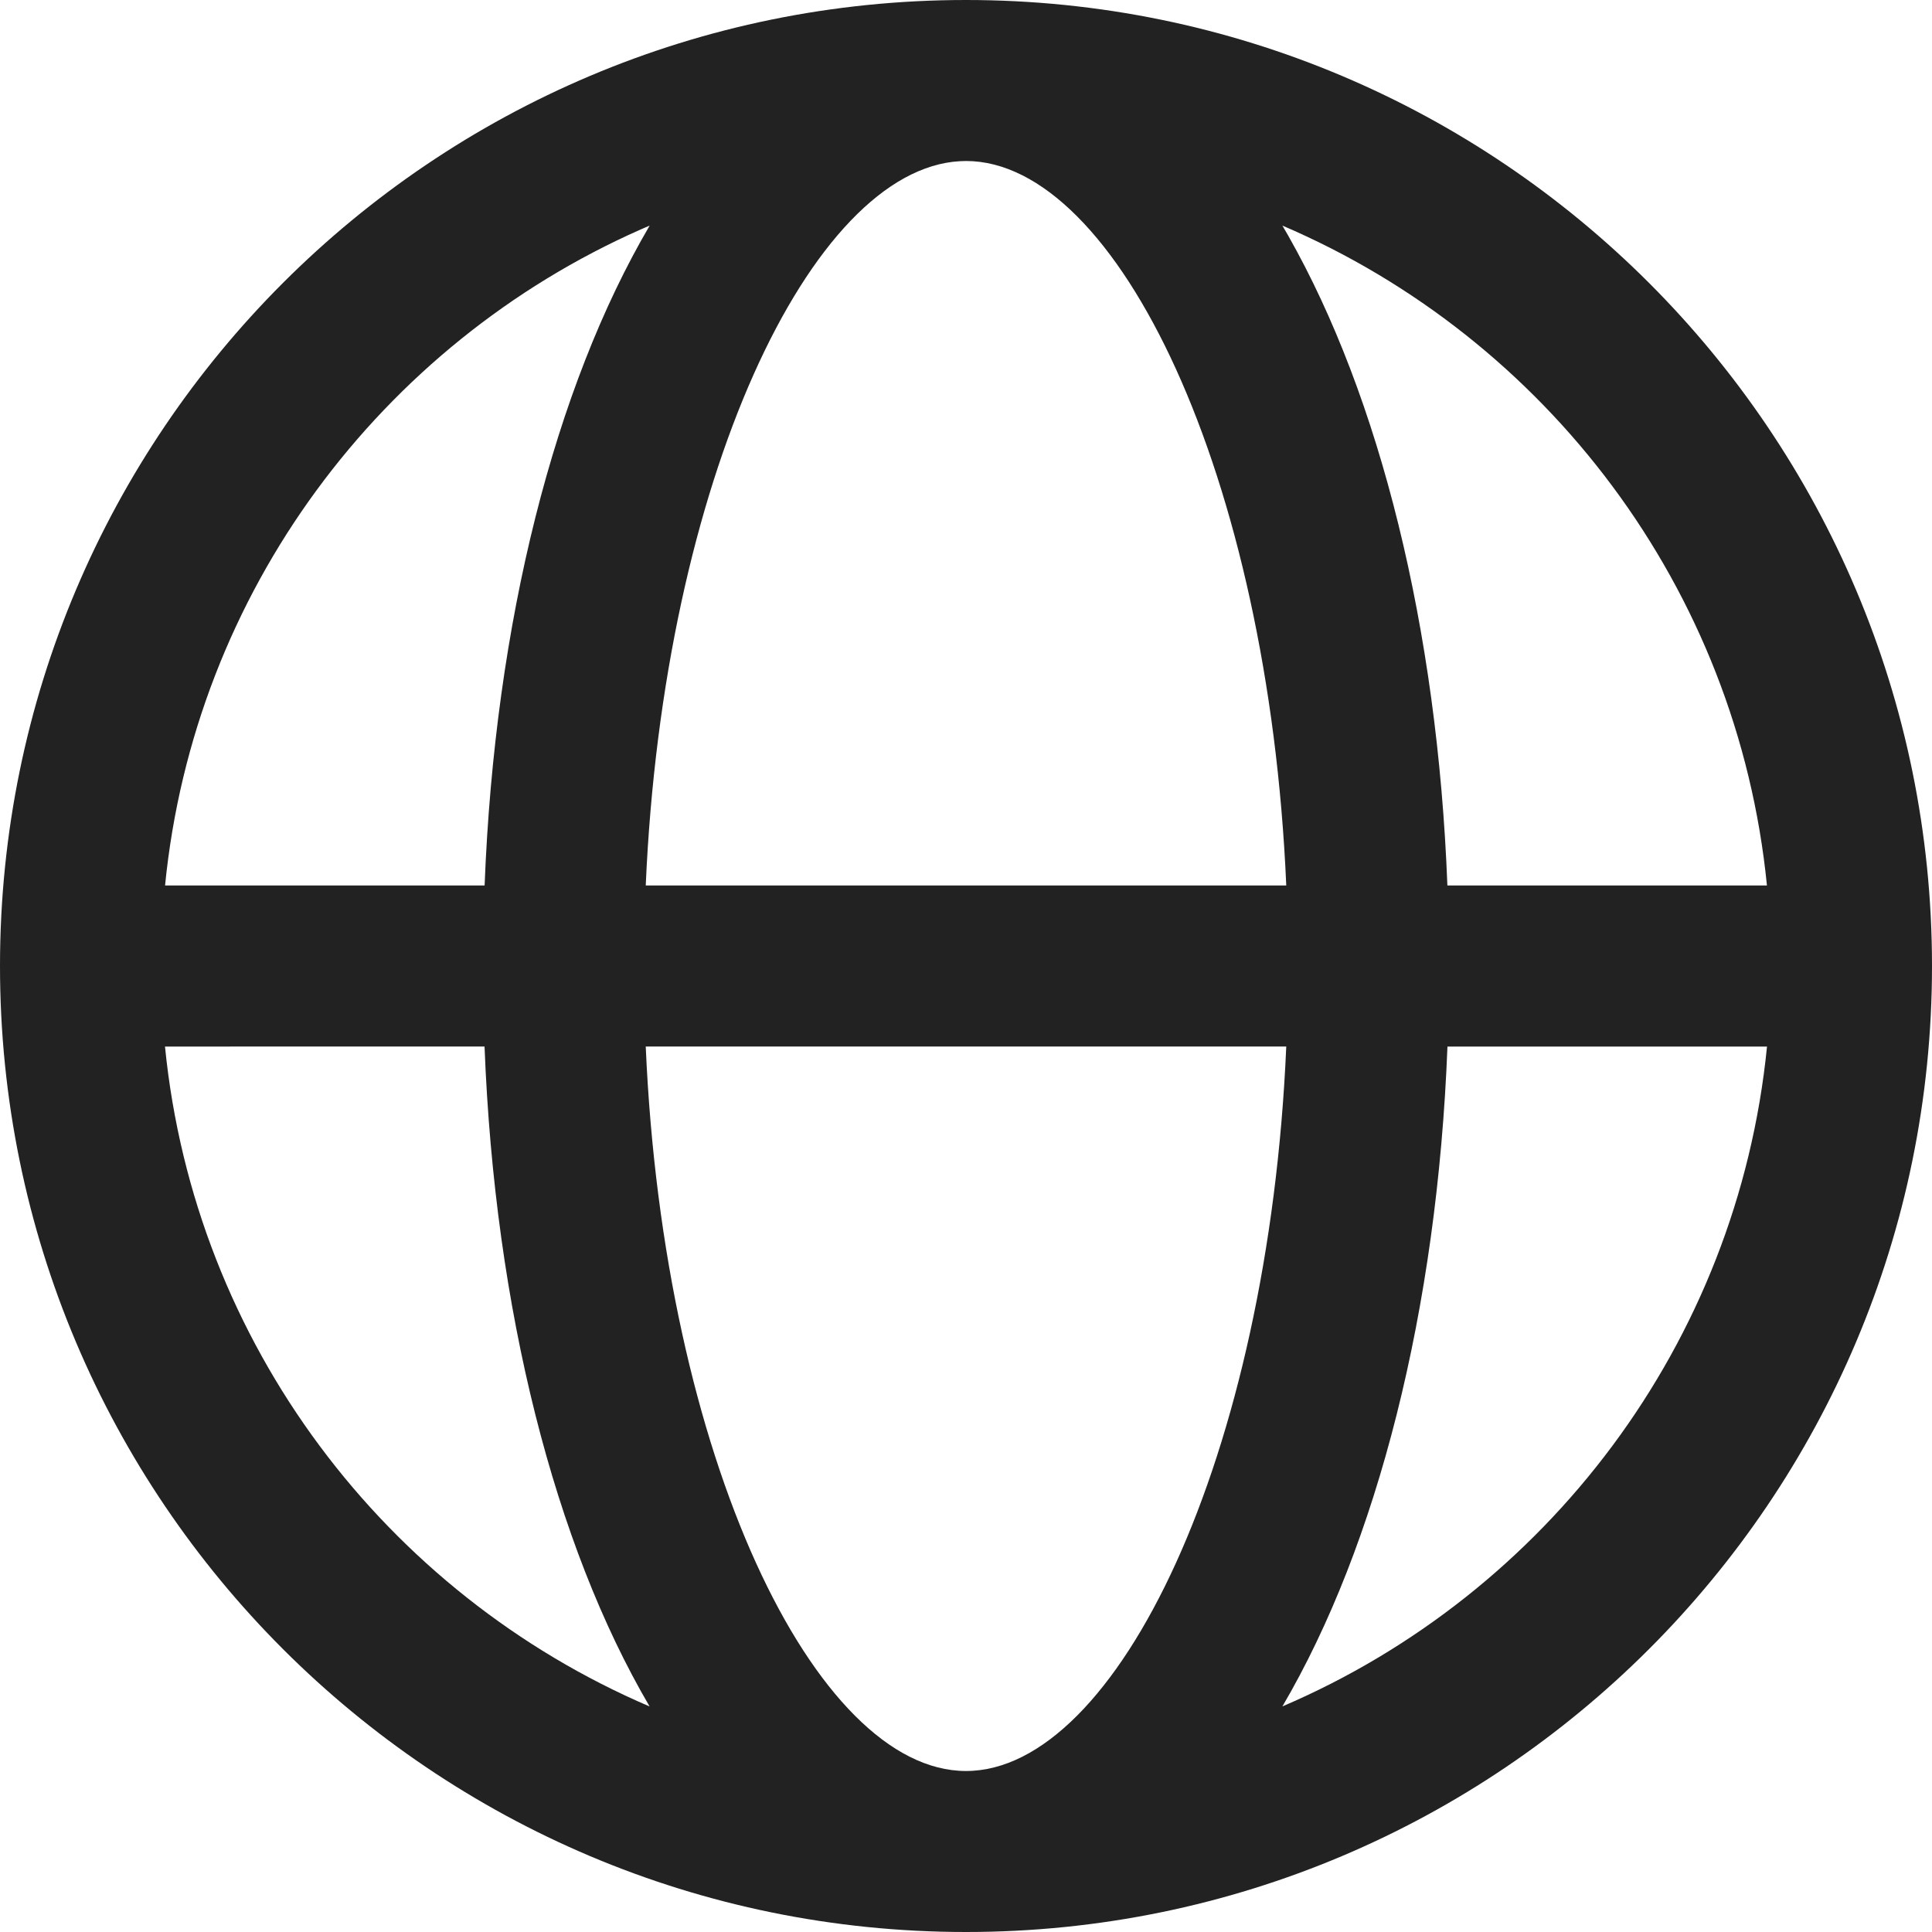 <?xml version="1.0" encoding="UTF-8"?>
<svg width="30px" height="30px" viewBox="0 0 30 30" version="1.1" xmlns="http://www.w3.org/2000/svg" xmlns:xlink="http://www.w3.org/1999/xlink">
    <title>语言</title>
    <g id="页面-1" stroke="none" stroke-width="1" fill="none" fill-rule="evenodd">
        <g id="画板" transform="translate(-1330, -30)" fill="#222222" fill-rule="nonzero">
            <g id="语言" transform="translate(1330, 30)">
                <path d="M15,0 C23.284,0 30,6.716 30,15 C30,23.284 23.284,30 15,30 C6.716,30 0,23.284 0,15 C0,6.716 6.716,0 15,0 Z M19.973,16.25 L10.027,16.25 C10.303,22.631 12.658,27.5 15,27.5 C17.341,27.5 19.697,22.631 19.973,16.25 L19.973,16.25 Z M7.524,16.25 L2.562,16.251 C3.021,20.867 5.991,24.744 10.087,26.498 C8.614,23.986 7.682,20.335 7.524,16.251 L7.524,16.25 Z M27.438,16.251 L22.476,16.251 C22.318,20.336 21.386,23.986 19.913,26.497 C24.009,24.745 26.979,20.867 27.438,16.251 L27.438,16.251 Z M10.088,3.503 L9.949,3.563 C5.923,5.343 3.015,9.186 2.563,13.75 L7.525,13.75 C7.683,9.665 8.614,6.014 10.088,3.503 L10.088,3.503 Z M15,2.5 L14.906,2.503 C12.596,2.63 10.3,7.455 10.027,13.75 L19.973,13.75 C19.697,7.37 17.342,2.5 15,2.5 L15,2.5 Z M19.913,3.503 L20.005,3.662 C21.425,6.167 22.321,9.75 22.475,13.75 L27.437,13.75 C26.979,9.133 24.009,5.256 19.913,3.503 L19.913,3.503 Z" id="形状"></path>
            </g>
        </g>
    </g>
</svg>